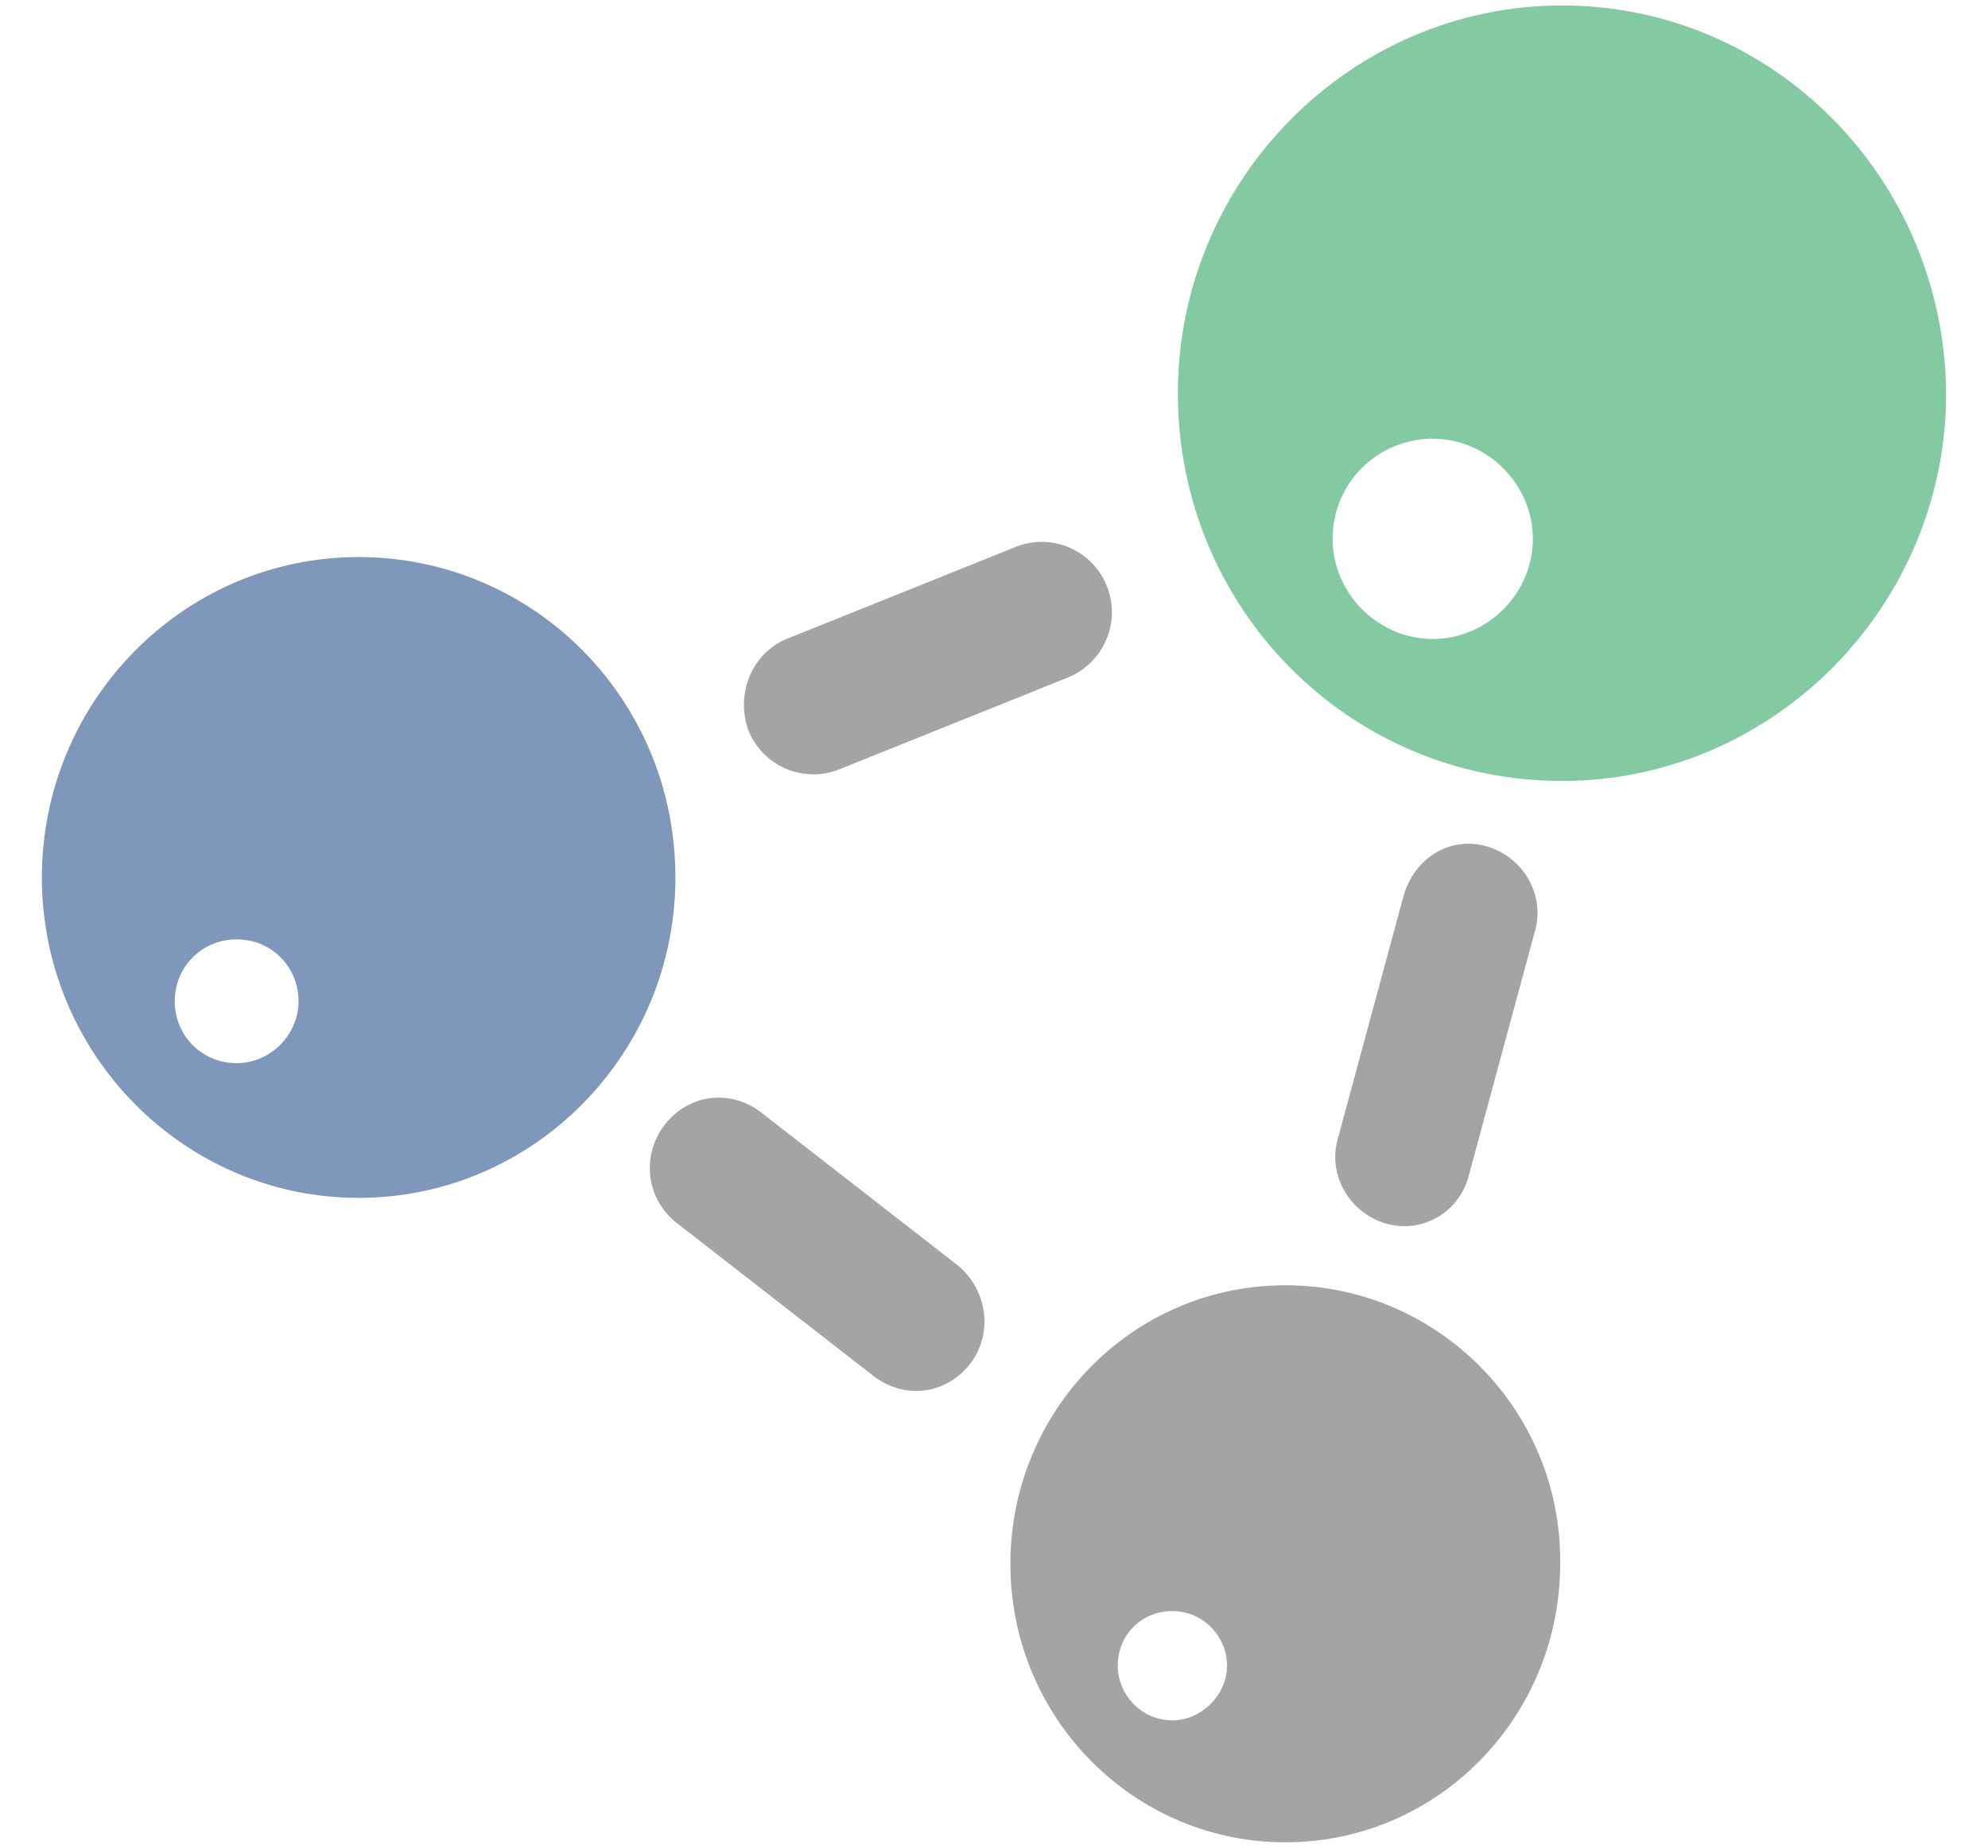 <svg version="1.1" id="Layer_1" xmlns="http://www.w3.org/2000/svg" x="0" y="0" width="109.2" height="101.5" viewBox="0 0 109.2 101.5" xml:space="preserve">
  <style>
    .st0{display:none}.st1{display:inline}.st2{fill:#7e97ba}.st4,.st5{fill-rule:evenodd;clip-rule:evenodd}.st4{display:inline;fill:#83caa2}.st5{fill:#a4a4a7}
  </style>
  <g class="st0">
    <g class="st1">
      <path class="st2" d="M8.7 24.1h51.2v-5.3H8.7v5.3zm0 29.5h26.2v-5.3H8.7v5.3zm0-9.9h59v-5.3h-59v5.3zm0-9.8h45v-5.3h-45v5.3zm0-25v5.3h41.4V8.9H8.7zm74-8.9H4.6C2.1 0 0 2.1 0 4.6v54.7c0 2.5 2.1 4.6 4.6 4.6h24.5v5.5c0 3.8-9.2 3.8-9.2 3.8v2.7l23.2.1h10.3c0-5.7 1.6-11.1 4.4-15.7h-54V3.7h79.7v41.8h.2c1.2 0 2.4.1 3.5.2V4.6c0-2.5-2-4.6-4.5-4.6z"/>
    </g>
    <path d="M109.2 75.9c0-1.7-.2-3.4-.5-5h-.1v-.1c-.7-3.4-2-6.5-3.9-9.2-4.6-6.8-12.3-11.2-21.1-11.2-14.1 0-25.5 11.5-25.5 25.6 0 14.1 11.4 25.6 25.5 25.6 8.8 0 16.5-4.5 21.1-11.3 1.8-2.7 3.2-5.9 3.8-9.2V81h.1c.4-1.7.6-3.4.6-5.1zM78.4 90.8L67.2 79.6l4.3-4.3 6.9 6.9 17-17.1 4.3 4.3-21.3 21.4z" fill="#83caa2"/>
  </g>
  <g class="st0">
    <g class="st1">
      <path class="st2" d="M54.8 12.6c-14 0-25.5 11.4-25.5 25.5 0 14 11.4 25.5 25.5 25.5s25.5-11.4 25.5-25.5C80.2 24 68.8 12.6 54.8 12.6zm10.7 40.1L54.8 47 44 52.7l2.1-12-8.7-8.5 12-1.7 5.4-10.9 5.4 10.9 12 1.7-8.7 8.5 2 12zm22.8-14.6l4.6-6-6.2-4.3 2.5-7.1-7.2-2.2.1-7.6-7.6.1-2.2-7.2-7.1 2.5L60.8 0l-6 4.6-6-4.6-4.3 6.2-7.1-2.5-2.3 7.3-7.6-.1.1 7.6-7.2 2.2 2.5 7.1-6.2 4.2 4.6 6-4.6 6 6.2 4.3-2.5 7.1 7.2 2.2-.1 7.6 7.6-.1 2.2 7.2 7.1-2.5 4.3 6.2 6-4.6 6 4.6 4.3-6.2 7.1 2.5 2.2-7.2 7.6.1-.1-7.6 7.2-2.2-2.5-7.1 6.2-4.3-4.4-5.9zM54.8 66.5c-15.7 0-28.5-12.8-28.5-28.5S39.1 9.5 54.8 9.5 83.3 22.3 83.3 38c0 15.8-12.8 28.5-28.5 28.5z"/>
    </g>
    <path class="st4" d="M82 69.1l-4.7-.1-1.4 4.5-1.2 3.8L71 76l-4.4-1.5-2.7 3.8-.6.9 13 22.3L81.1 89l13.7 1.8-11.7-21.7H82zM45.6 78.3l-2.7-3.8-4.4 1.5-3.7 1.3-1.2-3.8-1.3-4.5-4.7.1h-2.2l-11 21.7 13.9-1.6 7.7 11.6 10.4-21.5-.8-1z"/>
  </g>
  <path class="st5" d="M41.1 40.1c.8 2 3 2.9 4.9 2.2l12.7-5.1c1.9-.8 2.9-3 2.1-5-.8-2-3-2.9-4.9-2.2l-12.7 5.1c-1.9.8-2.8 3-2.1 5zM36.5 61.8c-1.3 1.7-1 4.1.7 5.4L48 75.6c1.7 1.3 4 1 5.3-.7 1.3-1.7.9-4.1-.7-5.4l-10.8-8.4c-1.7-1.3-4-1-5.3.7zM70.6 70.6c-8.4 0-15.1 6.9-15.1 15.3 0 8.5 6.8 15.3 15.1 15.3 8.4 0 15.1-6.9 15.1-15.3.1-8.4-6.7-15.3-15.1-15.3zm-6.2 23.9c-1.7 0-3-1.4-3-3 0-1.7 1.3-3 3-3s3 1.4 3 3-1.4 3-3 3zM77.1 49.2l-3.6 13.3c-.6 2 .6 4.1 2.6 4.7 2 .6 4.1-.6 4.6-2.7l3.6-13.3c.6-2-.6-4.1-2.6-4.7-2-.6-4 .6-4.6 2.7z"/>
  <path d="M19.7 30.6c-9.6 0-17.4 7.9-17.4 17.6 0 9.7 7.8 17.6 17.4 17.6 9.6 0 17.4-7.9 17.4-17.6 0-9.8-7.8-17.6-17.4-17.6zM13 58.4c-1.9 0-3.4-1.5-3.4-3.4s1.5-3.4 3.4-3.4 3.4 1.5 3.4 3.4c0 1.8-1.5 3.4-3.4 3.4z" fill-rule="evenodd" clip-rule="evenodd" fill="#7e97ba"/>
  <path d="M85.8.3C74.2.3 64.7 9.9 64.7 21.6c0 11.8 9.4 21.3 21.1 21.3 11.6 0 21.1-9.6 21.1-21.3C106.8 9.8 97.4.3 85.8.3zm-7.1 34.8c-3 0-5.5-2.5-5.5-5.5 0-3.1 2.5-5.5 5.5-5.5s5.5 2.5 5.5 5.5-2.5 5.5-5.5 5.5z" fill-rule="evenodd" clip-rule="evenodd" fill="#83caa2"/>
</svg>
